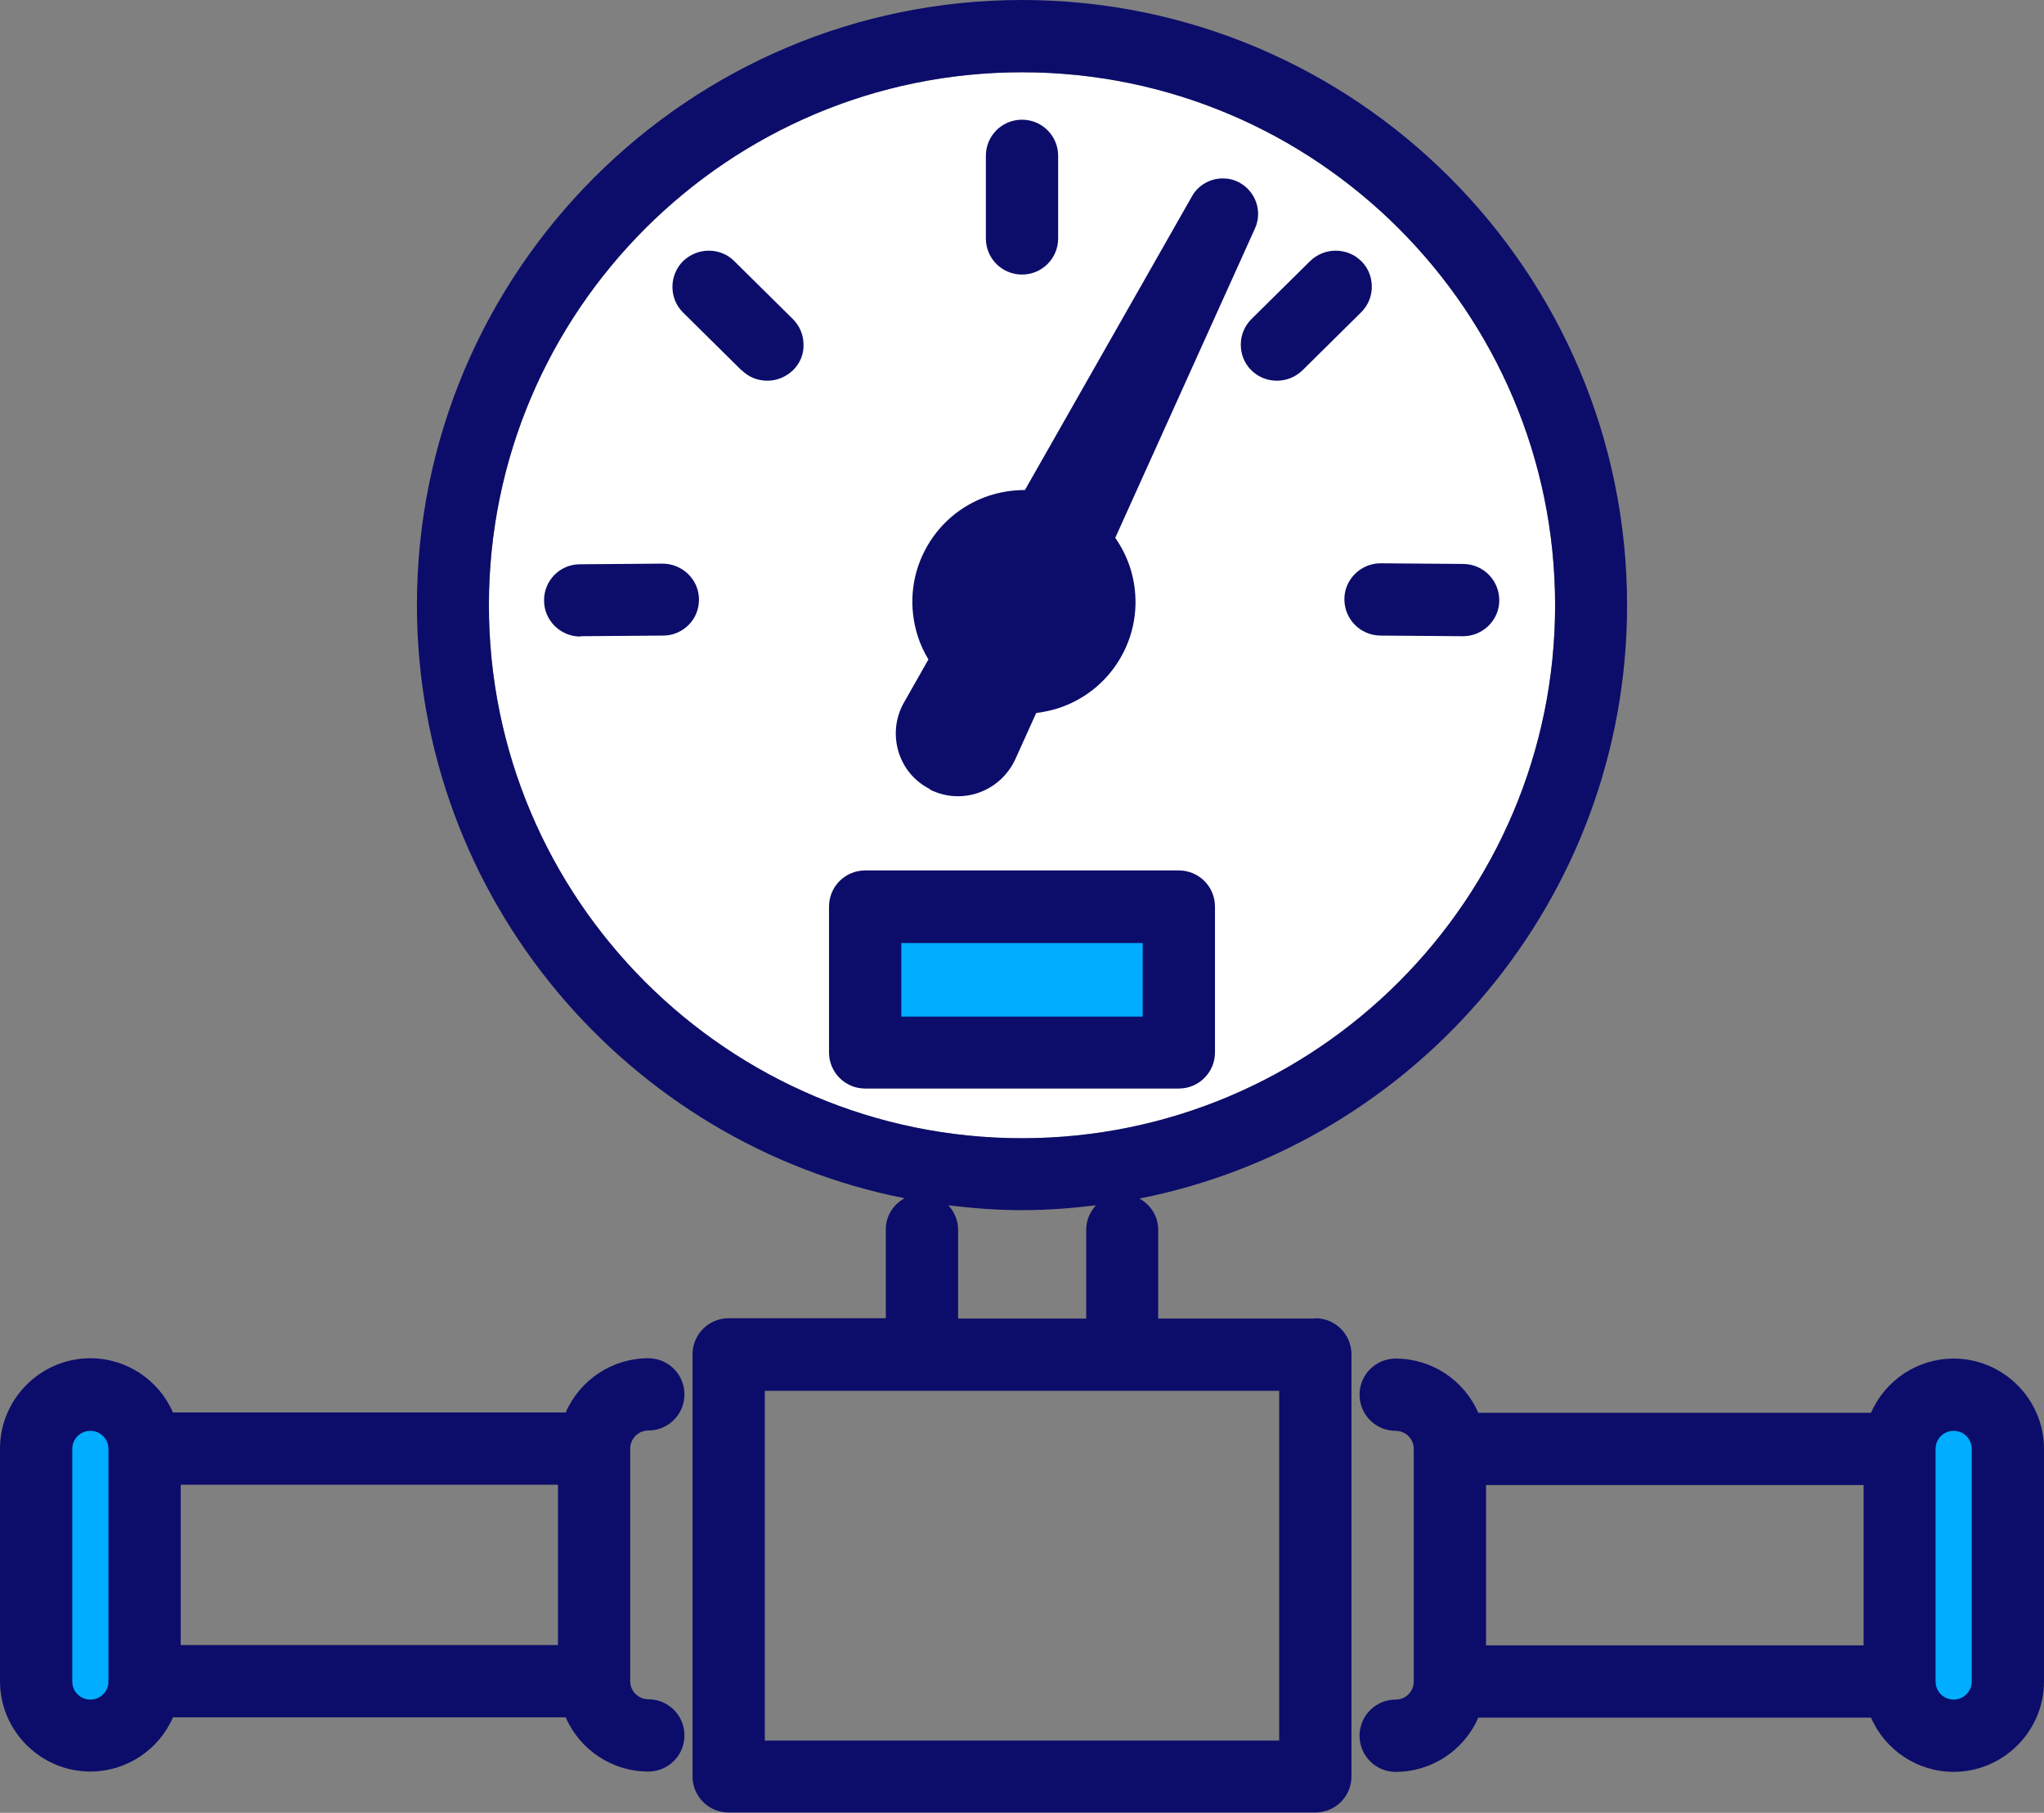 <?xml version="1.0" encoding="UTF-8"?>
<svg id="_レイヤー_1" data-name="レイヤー 1" xmlns="http://www.w3.org/2000/svg" viewBox="0 0 63.34 56.19">
  <rect x="0" y="0" width="63.34" height="56.19" fill="#808080" stroke="none"/>
  <defs>
    <style>
      .cls-1 {
        fill: #fff;
      }

      .cls-2 {
        fill: #00adff;
      }

      .cls-3 {
        fill: #0c0d6a;
      }
    </style>
  </defs>
  <path class="cls-1" d="m31.67,2.24c9.11,0,16.52,7.41,16.52,16.52s-7.41,16.52-16.52,16.52-16.52-7.41-16.52-16.52S22.56,2.24,31.67,2.24Z"/>
  <g>
    <path class="cls-3" d="m28.81,24.47c.28.14.57.21.88.21.76,0,1.45-.45,1.77-1.14l.65-1.44c.24-.03.47-.08.69-.15.88-.29,1.59-.9,2.01-1.72.42-.82.49-1.76.21-2.64-.11-.33-.26-.63-.46-.92l4.33-9.59c.24-.53.02-1.16-.5-1.43-.15-.08-.32-.12-.5-.12-.39,0-.76.21-.95.55l-5.18,9.11s-.02,0-.03,0c-.36,0-.72.06-1.07.17-.88.29-1.59.9-2.01,1.72-.42.82-.49,1.76-.21,2.64.08.25.19.49.33.72l-.76,1.34c-.26.46-.32,1-.17,1.51s.5.93.98,1.17Z"/>
    <path class="cls-3" d="m40.76,40.87h-4.87v-2.76c0-.42-.24-.77-.58-.96,8.6-1.7,15.11-9.3,15.11-18.39C50.42,8.41,42.01,0,31.67,0S12.92,8.41,12.92,18.75c0,9.09,6.51,16.69,15.11,18.39-.34.19-.58.54-.58.96v2.76h-4.87c-.62,0-1.12.5-1.12,1.12v13.08c0,.62.5,1.12,1.12,1.12h18.18c.62,0,1.12-.5,1.12-1.12v-13.08c0-.62-.5-1.12-1.12-1.12Zm-17.06,13.08v-10.84h15.94v10.84h-15.94ZM31.67,2.24c9.11,0,16.52,7.41,16.52,16.52s-7.41,16.52-16.52,16.52-16.52-7.41-16.52-16.52S22.56,2.24,31.67,2.24Zm0,35.27c.78,0,1.54-.06,2.29-.15-.18.2-.3.46-.3.75v2.76h-3.97v-2.76c0-.29-.12-.55-.3-.75.75.09,1.51.15,2.29.15Z"/>
    <path class="cls-3" d="m20.09,44.34c.62,0,1.12-.5,1.12-1.12s-.5-1.12-1.12-1.12c-1.12,0-2.12.67-2.56,1.68H5.36c-.44-1.01-1.44-1.68-2.56-1.68-1.54,0-2.8,1.26-2.8,2.8v7.21c0,1.54,1.26,2.8,2.8,2.8,1.12,0,2.12-.67,2.56-1.68h12.17c.44,1.01,1.44,1.68,2.56,1.68.62,0,1.12-.5,1.12-1.12s-.5-1.12-1.12-1.12c-.31,0-.56-.25-.56-.56v-7.21c0-.31.25-.56.56-.56Zm-14.49,6.65v-4.97h11.69v4.97H5.6Z"/>
    <path class="cls-3" d="m60.54,42.11c-1.12,0-2.12.67-2.56,1.68h-12.17c-.44-1.01-1.44-1.68-2.56-1.68-.62,0-1.12.5-1.12,1.12s.5,1.12,1.12,1.12c.31,0,.56.25.56.56v7.21c0,.31-.25.56-.56.56-.62,0-1.12.5-1.12,1.12s.5,1.12,1.12,1.12c1.12,0,2.12-.67,2.56-1.68h12.17c.44,1.01,1.44,1.68,2.56,1.68,1.54,0,2.8-1.26,2.8-2.8v-7.21c0-1.54-1.26-2.8-2.8-2.8Zm-14.49,8.89v-4.97h11.7v4.97h-11.7Z"/>
    <path class="cls-3" d="m26.81,33.74h9.72c.62,0,1.12-.5,1.12-1.12v-4.52c0-.62-.5-1.12-1.12-1.12h-9.72c-.62,0-1.12.5-1.12,1.12v4.52c0,.62.5,1.12,1.12,1.12Z"/>
    <path class="cls-3" d="m31.67,8.51c.62,0,1.12-.5,1.12-1.12v-2.56c0-.62-.5-1.12-1.12-1.12s-1.12.5-1.12,1.12v2.56c0,.62.5,1.12,1.12,1.12Z"/>
    <path class="cls-3" d="m22.99,11.48c.21.21.49.32.79.32s.58-.12.8-.33c.21-.21.33-.49.32-.79,0-.3-.12-.58-.33-.79l-1.82-1.8c-.21-.21-.49-.32-.79-.32s-.58.12-.8.33c-.43.44-.43,1.15,0,1.58l1.82,1.8Z"/>
    <path class="cls-3" d="m38.45,10.68c0,.3.11.58.32.79.21.21.49.33.8.33s.58-.12.79-.32l1.82-1.8c.21-.21.33-.49.33-.79,0-.3-.11-.58-.32-.79-.21-.21-.49-.33-.8-.33s-.58.12-.79.32l-1.82,1.8c-.21.21-.33.49-.33.79Z"/>
    <path class="cls-3" d="m41.66,18.57c0,.62.49,1.12,1.11,1.13l2.57.02c.61,0,1.12-.5,1.12-1.11,0-.62-.49-1.12-1.11-1.13l-2.57-.02c-.61,0-1.12.5-1.12,1.11Z"/>
    <path class="cls-3" d="m17.99,19.72h0l2.56-.02c.3,0,.58-.12.79-.33s.32-.49.32-.79c0-.61-.51-1.11-1.13-1.11l-2.56.02c-.62,0-1.12.51-1.11,1.13,0,.61.51,1.11,1.12,1.11Z"/>
  </g>
  <rect class="cls-2" x="27.93" y="29.23" width="7.48" height="2.28"/>
  <path class="cls-2" d="m2.24,44.91c0-.31.25-.56.56-.56s.56.25.56.56v7.21c0,.31-.25.56-.56.56s-.56-.25-.56-.56v-7.21Z"/>
  <path class="cls-2" d="m59.98,44.91c0-.31.25-.56.56-.56s.56.25.56.56v7.21c0,.31-.25.56-.56.56s-.56-.25-.56-.56v-7.21Z"/>
</svg>
